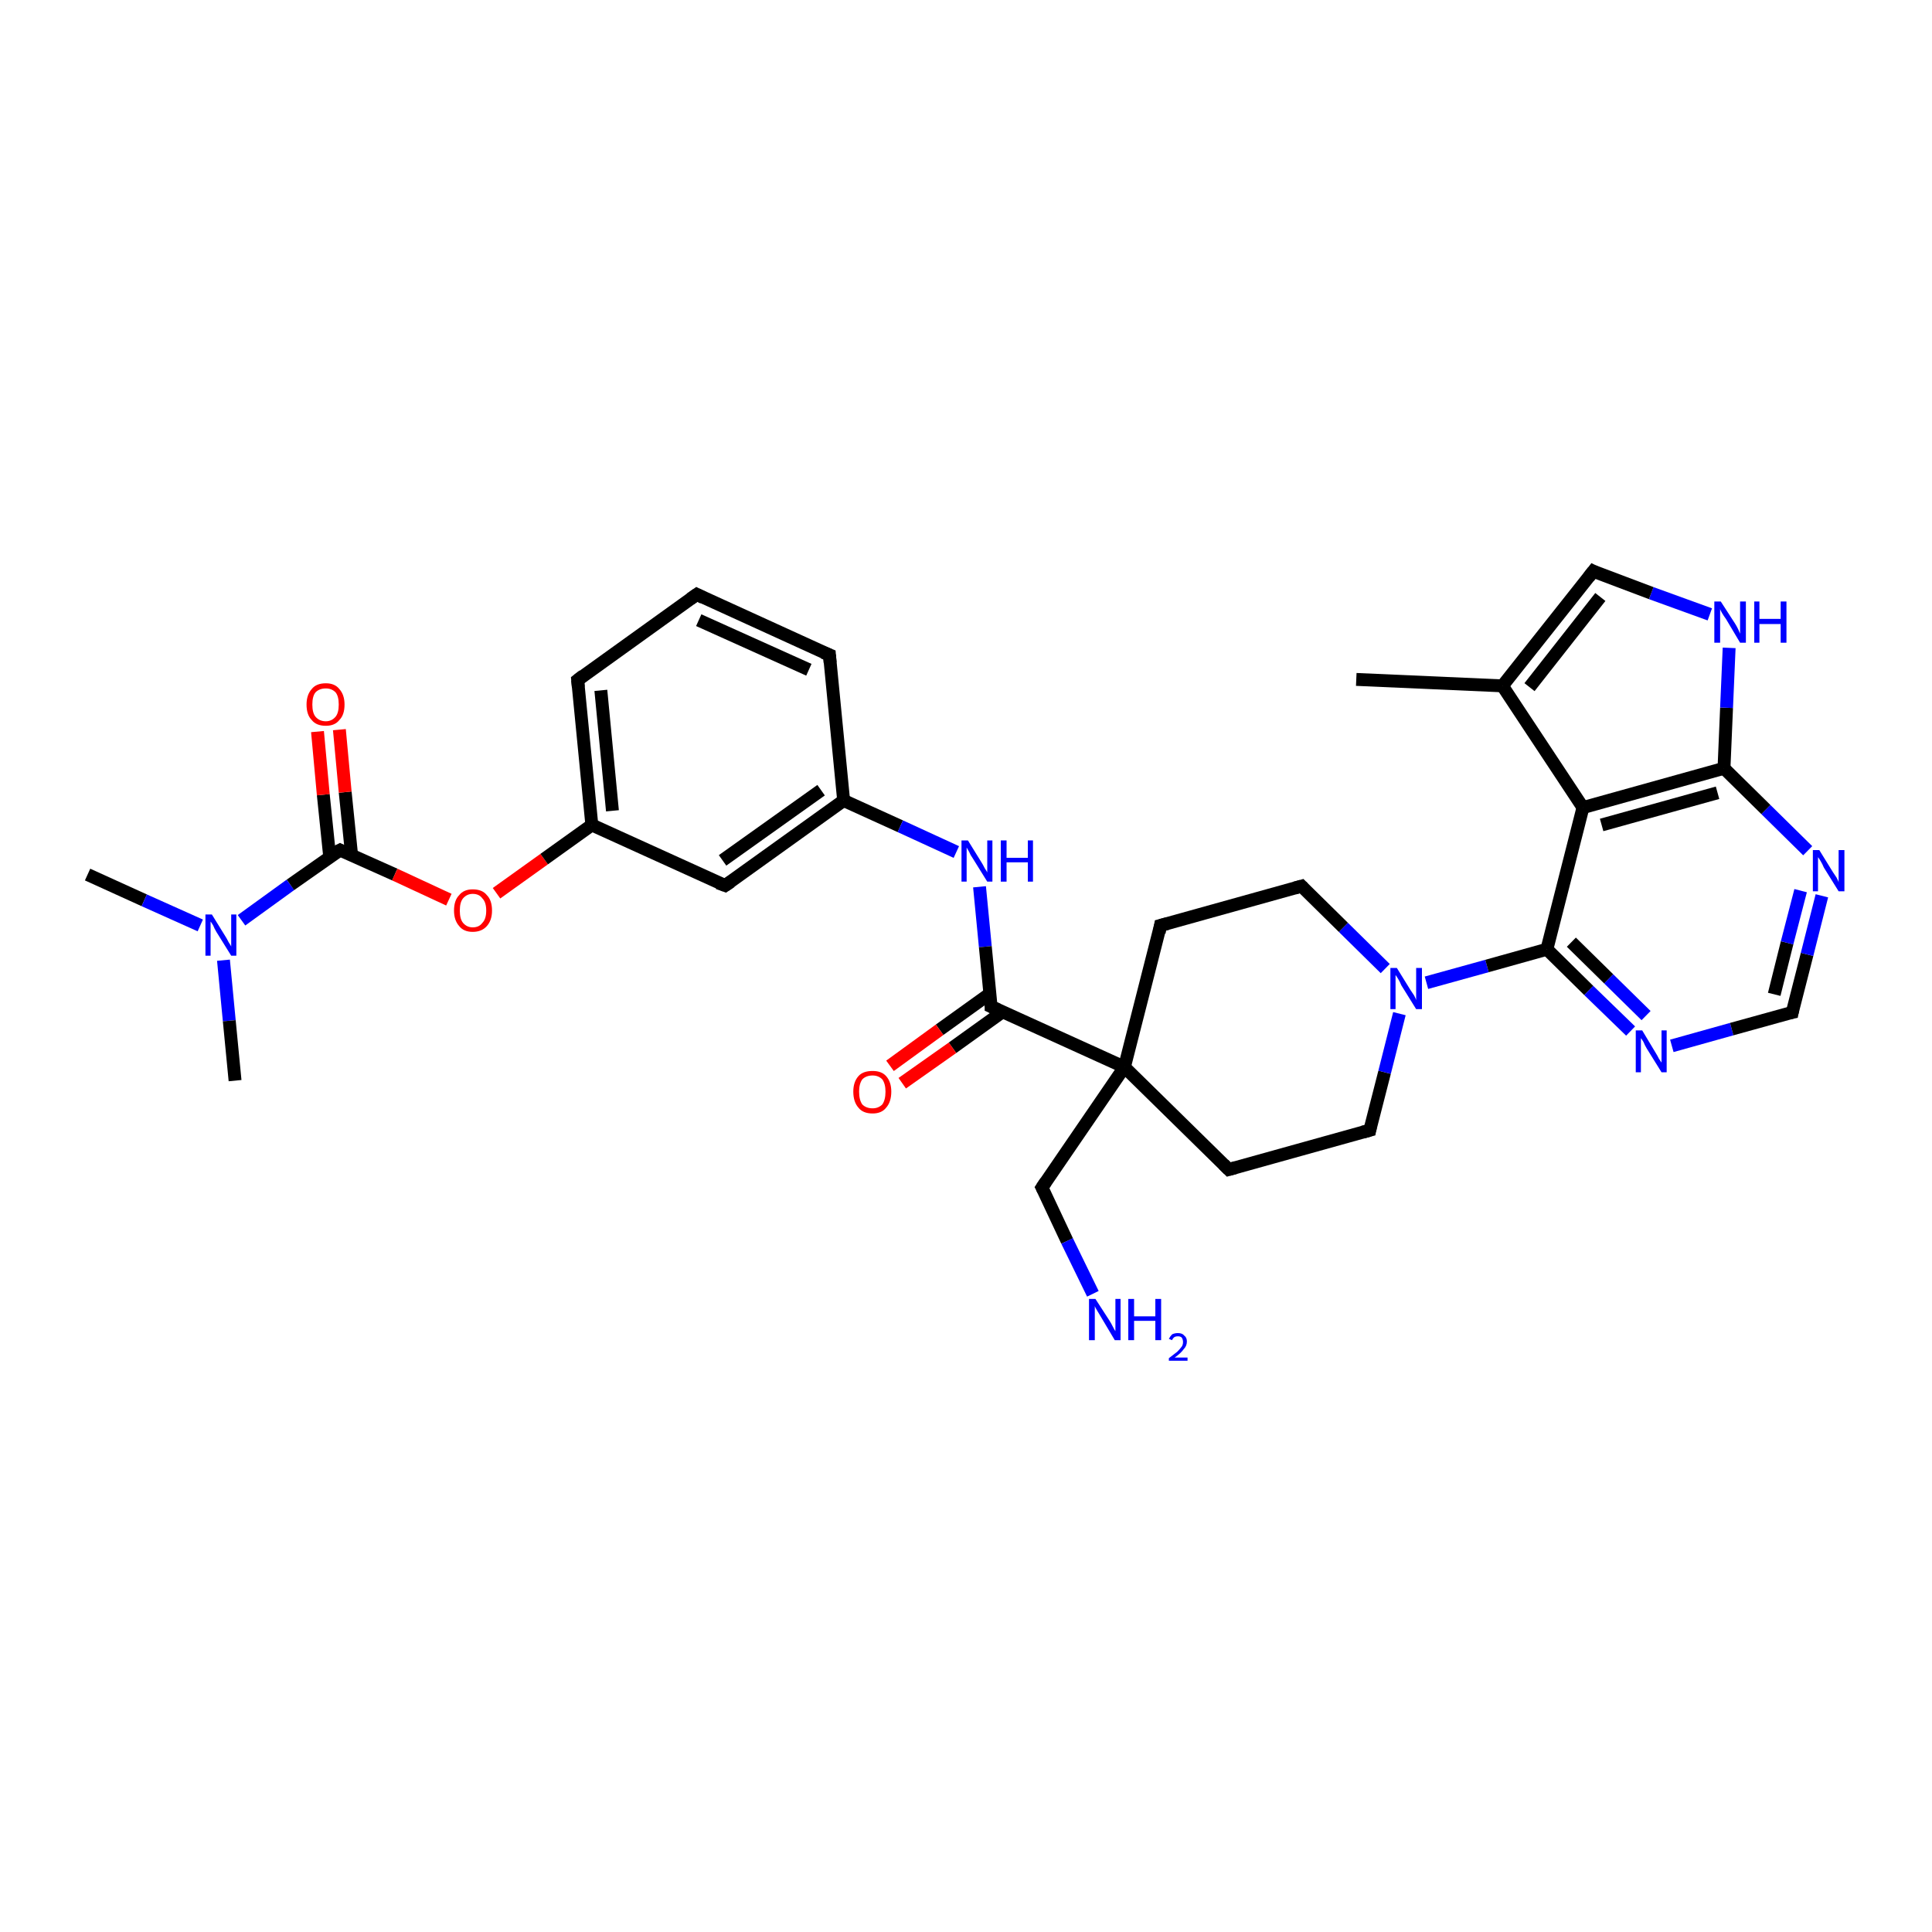 <?xml version='1.0' encoding='iso-8859-1'?>
<svg version='1.1' baseProfile='full'
              xmlns='http://www.w3.org/2000/svg'
                      xmlns:rdkit='http://www.rdkit.org/xml'
                      xmlns:xlink='http://www.w3.org/1999/xlink'
                  xml:space='preserve'
width='300px' height='300px' viewBox='0 0 300 300'>
<!-- END OF HEADER -->
<rect style='opacity:1.0;fill:#FFFFFF;stroke:none' width='300.0' height='300.0' x='0.0' y='0.0'> </rect>
<path class='bond-0 atom-0 atom-1' d='M 13.6,135.8 L 22.4,139.8' style='fill:none;fill-rule:evenodd;stroke:#000000;stroke-width:2.0px;stroke-linecap:butt;stroke-linejoin:miter;stroke-opacity:1' />
<path class='bond-0 atom-0 atom-1' d='M 22.4,139.8 L 31.1,143.7' style='fill:none;fill-rule:evenodd;stroke:#0000FF;stroke-width:2.0px;stroke-linecap:butt;stroke-linejoin:miter;stroke-opacity:1' />
<path class='bond-1 atom-1 atom-2' d='M 34.7,149.1 L 35.6,158.5' style='fill:none;fill-rule:evenodd;stroke:#0000FF;stroke-width:2.0px;stroke-linecap:butt;stroke-linejoin:miter;stroke-opacity:1' />
<path class='bond-1 atom-1 atom-2' d='M 35.6,158.5 L 36.5,167.8' style='fill:none;fill-rule:evenodd;stroke:#000000;stroke-width:2.0px;stroke-linecap:butt;stroke-linejoin:miter;stroke-opacity:1' />
<path class='bond-2 atom-1 atom-3' d='M 37.5,142.9 L 45.1,137.4' style='fill:none;fill-rule:evenodd;stroke:#0000FF;stroke-width:2.0px;stroke-linecap:butt;stroke-linejoin:miter;stroke-opacity:1' />
<path class='bond-2 atom-1 atom-3' d='M 45.1,137.4 L 52.8,132.0' style='fill:none;fill-rule:evenodd;stroke:#000000;stroke-width:2.0px;stroke-linecap:butt;stroke-linejoin:miter;stroke-opacity:1' />
<path class='bond-3 atom-3 atom-4' d='M 54.6,132.8 L 53.6,123.0' style='fill:none;fill-rule:evenodd;stroke:#000000;stroke-width:2.0px;stroke-linecap:butt;stroke-linejoin:miter;stroke-opacity:1' />
<path class='bond-3 atom-3 atom-4' d='M 53.6,123.0 L 52.7,113.3' style='fill:none;fill-rule:evenodd;stroke:#FF0000;stroke-width:2.0px;stroke-linecap:butt;stroke-linejoin:miter;stroke-opacity:1' />
<path class='bond-3 atom-3 atom-4' d='M 51.2,133.1 L 50.2,123.4' style='fill:none;fill-rule:evenodd;stroke:#000000;stroke-width:2.0px;stroke-linecap:butt;stroke-linejoin:miter;stroke-opacity:1' />
<path class='bond-3 atom-3 atom-4' d='M 50.2,123.4 L 49.3,113.6' style='fill:none;fill-rule:evenodd;stroke:#FF0000;stroke-width:2.0px;stroke-linecap:butt;stroke-linejoin:miter;stroke-opacity:1' />
<path class='bond-4 atom-3 atom-5' d='M 52.8,132.0 L 61.3,135.8' style='fill:none;fill-rule:evenodd;stroke:#000000;stroke-width:2.0px;stroke-linecap:butt;stroke-linejoin:miter;stroke-opacity:1' />
<path class='bond-4 atom-3 atom-5' d='M 61.3,135.8 L 69.7,139.7' style='fill:none;fill-rule:evenodd;stroke:#FF0000;stroke-width:2.0px;stroke-linecap:butt;stroke-linejoin:miter;stroke-opacity:1' />
<path class='bond-5 atom-5 atom-6' d='M 77.1,138.7 L 84.5,133.4' style='fill:none;fill-rule:evenodd;stroke:#FF0000;stroke-width:2.0px;stroke-linecap:butt;stroke-linejoin:miter;stroke-opacity:1' />
<path class='bond-5 atom-5 atom-6' d='M 84.5,133.4 L 91.9,128.1' style='fill:none;fill-rule:evenodd;stroke:#000000;stroke-width:2.0px;stroke-linecap:butt;stroke-linejoin:miter;stroke-opacity:1' />
<path class='bond-6 atom-6 atom-7' d='M 91.9,128.1 L 89.7,105.6' style='fill:none;fill-rule:evenodd;stroke:#000000;stroke-width:2.0px;stroke-linecap:butt;stroke-linejoin:miter;stroke-opacity:1' />
<path class='bond-6 atom-6 atom-7' d='M 95.1,125.9 L 93.3,107.2' style='fill:none;fill-rule:evenodd;stroke:#000000;stroke-width:2.0px;stroke-linecap:butt;stroke-linejoin:miter;stroke-opacity:1' />
<path class='bond-7 atom-7 atom-8' d='M 89.7,105.6 L 108.2,92.3' style='fill:none;fill-rule:evenodd;stroke:#000000;stroke-width:2.0px;stroke-linecap:butt;stroke-linejoin:miter;stroke-opacity:1' />
<path class='bond-8 atom-8 atom-9' d='M 108.2,92.3 L 128.8,101.7' style='fill:none;fill-rule:evenodd;stroke:#000000;stroke-width:2.0px;stroke-linecap:butt;stroke-linejoin:miter;stroke-opacity:1' />
<path class='bond-8 atom-8 atom-9' d='M 108.5,96.3 L 125.6,104.0' style='fill:none;fill-rule:evenodd;stroke:#000000;stroke-width:2.0px;stroke-linecap:butt;stroke-linejoin:miter;stroke-opacity:1' />
<path class='bond-9 atom-9 atom-10' d='M 128.8,101.7 L 131.0,124.3' style='fill:none;fill-rule:evenodd;stroke:#000000;stroke-width:2.0px;stroke-linecap:butt;stroke-linejoin:miter;stroke-opacity:1' />
<path class='bond-10 atom-10 atom-11' d='M 131.0,124.3 L 139.8,128.3' style='fill:none;fill-rule:evenodd;stroke:#000000;stroke-width:2.0px;stroke-linecap:butt;stroke-linejoin:miter;stroke-opacity:1' />
<path class='bond-10 atom-10 atom-11' d='M 139.8,128.3 L 148.5,132.3' style='fill:none;fill-rule:evenodd;stroke:#0000FF;stroke-width:2.0px;stroke-linecap:butt;stroke-linejoin:miter;stroke-opacity:1' />
<path class='bond-11 atom-11 atom-12' d='M 152.1,137.7 L 153.0,147.0' style='fill:none;fill-rule:evenodd;stroke:#0000FF;stroke-width:2.0px;stroke-linecap:butt;stroke-linejoin:miter;stroke-opacity:1' />
<path class='bond-11 atom-11 atom-12' d='M 153.0,147.0 L 153.9,156.3' style='fill:none;fill-rule:evenodd;stroke:#000000;stroke-width:2.0px;stroke-linecap:butt;stroke-linejoin:miter;stroke-opacity:1' />
<path class='bond-12 atom-12 atom-13' d='M 153.7,154.3 L 145.9,159.9' style='fill:none;fill-rule:evenodd;stroke:#000000;stroke-width:2.0px;stroke-linecap:butt;stroke-linejoin:miter;stroke-opacity:1' />
<path class='bond-12 atom-12 atom-13' d='M 145.9,159.9 L 138.2,165.5' style='fill:none;fill-rule:evenodd;stroke:#FF0000;stroke-width:2.0px;stroke-linecap:butt;stroke-linejoin:miter;stroke-opacity:1' />
<path class='bond-12 atom-12 atom-13' d='M 155.7,157.1 L 147.9,162.7' style='fill:none;fill-rule:evenodd;stroke:#000000;stroke-width:2.0px;stroke-linecap:butt;stroke-linejoin:miter;stroke-opacity:1' />
<path class='bond-12 atom-12 atom-13' d='M 147.9,162.7 L 140.1,168.2' style='fill:none;fill-rule:evenodd;stroke:#FF0000;stroke-width:2.0px;stroke-linecap:butt;stroke-linejoin:miter;stroke-opacity:1' />
<path class='bond-13 atom-12 atom-14' d='M 153.9,156.3 L 174.6,165.7' style='fill:none;fill-rule:evenodd;stroke:#000000;stroke-width:2.0px;stroke-linecap:butt;stroke-linejoin:miter;stroke-opacity:1' />
<path class='bond-14 atom-14 atom-15' d='M 174.6,165.7 L 161.8,184.4' style='fill:none;fill-rule:evenodd;stroke:#000000;stroke-width:2.0px;stroke-linecap:butt;stroke-linejoin:miter;stroke-opacity:1' />
<path class='bond-15 atom-15 atom-16' d='M 161.8,184.4 L 165.7,192.7' style='fill:none;fill-rule:evenodd;stroke:#000000;stroke-width:2.0px;stroke-linecap:butt;stroke-linejoin:miter;stroke-opacity:1' />
<path class='bond-15 atom-15 atom-16' d='M 165.7,192.7 L 169.7,200.9' style='fill:none;fill-rule:evenodd;stroke:#0000FF;stroke-width:2.0px;stroke-linecap:butt;stroke-linejoin:miter;stroke-opacity:1' />
<path class='bond-16 atom-14 atom-17' d='M 174.6,165.7 L 190.8,181.6' style='fill:none;fill-rule:evenodd;stroke:#000000;stroke-width:2.0px;stroke-linecap:butt;stroke-linejoin:miter;stroke-opacity:1' />
<path class='bond-17 atom-17 atom-18' d='M 190.8,181.6 L 212.7,175.5' style='fill:none;fill-rule:evenodd;stroke:#000000;stroke-width:2.0px;stroke-linecap:butt;stroke-linejoin:miter;stroke-opacity:1' />
<path class='bond-18 atom-18 atom-19' d='M 212.7,175.5 L 215.0,166.5' style='fill:none;fill-rule:evenodd;stroke:#000000;stroke-width:2.0px;stroke-linecap:butt;stroke-linejoin:miter;stroke-opacity:1' />
<path class='bond-18 atom-18 atom-19' d='M 215.0,166.5 L 217.3,157.4' style='fill:none;fill-rule:evenodd;stroke:#0000FF;stroke-width:2.0px;stroke-linecap:butt;stroke-linejoin:miter;stroke-opacity:1' />
<path class='bond-19 atom-19 atom-20' d='M 215.1,150.4 L 208.6,144.0' style='fill:none;fill-rule:evenodd;stroke:#0000FF;stroke-width:2.0px;stroke-linecap:butt;stroke-linejoin:miter;stroke-opacity:1' />
<path class='bond-19 atom-19 atom-20' d='M 208.6,144.0 L 202.1,137.6' style='fill:none;fill-rule:evenodd;stroke:#000000;stroke-width:2.0px;stroke-linecap:butt;stroke-linejoin:miter;stroke-opacity:1' />
<path class='bond-20 atom-20 atom-21' d='M 202.1,137.6 L 180.2,143.7' style='fill:none;fill-rule:evenodd;stroke:#000000;stroke-width:2.0px;stroke-linecap:butt;stroke-linejoin:miter;stroke-opacity:1' />
<path class='bond-21 atom-19 atom-22' d='M 221.5,152.6 L 230.9,150.0' style='fill:none;fill-rule:evenodd;stroke:#0000FF;stroke-width:2.0px;stroke-linecap:butt;stroke-linejoin:miter;stroke-opacity:1' />
<path class='bond-21 atom-19 atom-22' d='M 230.9,150.0 L 240.2,147.4' style='fill:none;fill-rule:evenodd;stroke:#000000;stroke-width:2.0px;stroke-linecap:butt;stroke-linejoin:miter;stroke-opacity:1' />
<path class='bond-22 atom-22 atom-23' d='M 240.2,147.4 L 246.7,153.8' style='fill:none;fill-rule:evenodd;stroke:#000000;stroke-width:2.0px;stroke-linecap:butt;stroke-linejoin:miter;stroke-opacity:1' />
<path class='bond-22 atom-22 atom-23' d='M 246.7,153.8 L 253.2,160.1' style='fill:none;fill-rule:evenodd;stroke:#0000FF;stroke-width:2.0px;stroke-linecap:butt;stroke-linejoin:miter;stroke-opacity:1' />
<path class='bond-22 atom-22 atom-23' d='M 244.0,146.3 L 249.8,152.0' style='fill:none;fill-rule:evenodd;stroke:#000000;stroke-width:2.0px;stroke-linecap:butt;stroke-linejoin:miter;stroke-opacity:1' />
<path class='bond-22 atom-22 atom-23' d='M 249.8,152.0 L 255.6,157.7' style='fill:none;fill-rule:evenodd;stroke:#0000FF;stroke-width:2.0px;stroke-linecap:butt;stroke-linejoin:miter;stroke-opacity:1' />
<path class='bond-23 atom-23 atom-24' d='M 259.6,162.4 L 268.9,159.8' style='fill:none;fill-rule:evenodd;stroke:#0000FF;stroke-width:2.0px;stroke-linecap:butt;stroke-linejoin:miter;stroke-opacity:1' />
<path class='bond-23 atom-23 atom-24' d='M 268.9,159.8 L 278.3,157.2' style='fill:none;fill-rule:evenodd;stroke:#000000;stroke-width:2.0px;stroke-linecap:butt;stroke-linejoin:miter;stroke-opacity:1' />
<path class='bond-24 atom-24 atom-25' d='M 278.3,157.2 L 280.6,148.2' style='fill:none;fill-rule:evenodd;stroke:#000000;stroke-width:2.0px;stroke-linecap:butt;stroke-linejoin:miter;stroke-opacity:1' />
<path class='bond-24 atom-24 atom-25' d='M 280.6,148.2 L 282.9,139.1' style='fill:none;fill-rule:evenodd;stroke:#0000FF;stroke-width:2.0px;stroke-linecap:butt;stroke-linejoin:miter;stroke-opacity:1' />
<path class='bond-24 atom-24 atom-25' d='M 275.5,154.4 L 277.5,146.4' style='fill:none;fill-rule:evenodd;stroke:#000000;stroke-width:2.0px;stroke-linecap:butt;stroke-linejoin:miter;stroke-opacity:1' />
<path class='bond-24 atom-24 atom-25' d='M 277.5,146.4 L 279.6,138.3' style='fill:none;fill-rule:evenodd;stroke:#0000FF;stroke-width:2.0px;stroke-linecap:butt;stroke-linejoin:miter;stroke-opacity:1' />
<path class='bond-25 atom-25 atom-26' d='M 280.7,132.1 L 274.2,125.7' style='fill:none;fill-rule:evenodd;stroke:#0000FF;stroke-width:2.0px;stroke-linecap:butt;stroke-linejoin:miter;stroke-opacity:1' />
<path class='bond-25 atom-25 atom-26' d='M 274.2,125.7 L 267.7,119.3' style='fill:none;fill-rule:evenodd;stroke:#000000;stroke-width:2.0px;stroke-linecap:butt;stroke-linejoin:miter;stroke-opacity:1' />
<path class='bond-26 atom-26 atom-27' d='M 267.7,119.3 L 268.1,109.9' style='fill:none;fill-rule:evenodd;stroke:#000000;stroke-width:2.0px;stroke-linecap:butt;stroke-linejoin:miter;stroke-opacity:1' />
<path class='bond-26 atom-26 atom-27' d='M 268.1,109.9 L 268.5,100.6' style='fill:none;fill-rule:evenodd;stroke:#0000FF;stroke-width:2.0px;stroke-linecap:butt;stroke-linejoin:miter;stroke-opacity:1' />
<path class='bond-27 atom-27 atom-28' d='M 265.5,95.4 L 256.4,92.1' style='fill:none;fill-rule:evenodd;stroke:#0000FF;stroke-width:2.0px;stroke-linecap:butt;stroke-linejoin:miter;stroke-opacity:1' />
<path class='bond-27 atom-27 atom-28' d='M 256.4,92.1 L 247.4,88.7' style='fill:none;fill-rule:evenodd;stroke:#000000;stroke-width:2.0px;stroke-linecap:butt;stroke-linejoin:miter;stroke-opacity:1' />
<path class='bond-28 atom-28 atom-29' d='M 247.4,88.7 L 233.3,106.5' style='fill:none;fill-rule:evenodd;stroke:#000000;stroke-width:2.0px;stroke-linecap:butt;stroke-linejoin:miter;stroke-opacity:1' />
<path class='bond-28 atom-28 atom-29' d='M 248.5,92.7 L 237.5,106.7' style='fill:none;fill-rule:evenodd;stroke:#000000;stroke-width:2.0px;stroke-linecap:butt;stroke-linejoin:miter;stroke-opacity:1' />
<path class='bond-29 atom-29 atom-30' d='M 233.3,106.5 L 210.6,105.5' style='fill:none;fill-rule:evenodd;stroke:#000000;stroke-width:2.0px;stroke-linecap:butt;stroke-linejoin:miter;stroke-opacity:1' />
<path class='bond-30 atom-29 atom-31' d='M 233.3,106.5 L 245.8,125.4' style='fill:none;fill-rule:evenodd;stroke:#000000;stroke-width:2.0px;stroke-linecap:butt;stroke-linejoin:miter;stroke-opacity:1' />
<path class='bond-31 atom-10 atom-32' d='M 131.0,124.3 L 112.6,137.5' style='fill:none;fill-rule:evenodd;stroke:#000000;stroke-width:2.0px;stroke-linecap:butt;stroke-linejoin:miter;stroke-opacity:1' />
<path class='bond-31 atom-10 atom-32' d='M 127.5,122.7 L 112.2,133.6' style='fill:none;fill-rule:evenodd;stroke:#000000;stroke-width:2.0px;stroke-linecap:butt;stroke-linejoin:miter;stroke-opacity:1' />
<path class='bond-32 atom-32 atom-6' d='M 112.6,137.5 L 91.9,128.1' style='fill:none;fill-rule:evenodd;stroke:#000000;stroke-width:2.0px;stroke-linecap:butt;stroke-linejoin:miter;stroke-opacity:1' />
<path class='bond-33 atom-21 atom-14' d='M 180.2,143.7 L 174.6,165.7' style='fill:none;fill-rule:evenodd;stroke:#000000;stroke-width:2.0px;stroke-linecap:butt;stroke-linejoin:miter;stroke-opacity:1' />
<path class='bond-34 atom-31 atom-22' d='M 245.8,125.4 L 240.2,147.4' style='fill:none;fill-rule:evenodd;stroke:#000000;stroke-width:2.0px;stroke-linecap:butt;stroke-linejoin:miter;stroke-opacity:1' />
<path class='bond-35 atom-31 atom-26' d='M 245.8,125.4 L 267.7,119.3' style='fill:none;fill-rule:evenodd;stroke:#000000;stroke-width:2.0px;stroke-linecap:butt;stroke-linejoin:miter;stroke-opacity:1' />
<path class='bond-35 atom-31 atom-26' d='M 248.7,128.1 L 266.7,123.1' style='fill:none;fill-rule:evenodd;stroke:#000000;stroke-width:2.0px;stroke-linecap:butt;stroke-linejoin:miter;stroke-opacity:1' />
<path d='M 52.4,132.2 L 52.8,132.0 L 53.2,132.2' style='fill:none;stroke:#000000;stroke-width:2.0px;stroke-linecap:butt;stroke-linejoin:miter;stroke-opacity:1;' />
<path d='M 89.8,106.7 L 89.7,105.6 L 90.6,104.9' style='fill:none;stroke:#000000;stroke-width:2.0px;stroke-linecap:butt;stroke-linejoin:miter;stroke-opacity:1;' />
<path d='M 107.2,93.0 L 108.2,92.3 L 109.2,92.8' style='fill:none;stroke:#000000;stroke-width:2.0px;stroke-linecap:butt;stroke-linejoin:miter;stroke-opacity:1;' />
<path d='M 127.8,101.3 L 128.8,101.7 L 128.9,102.9' style='fill:none;stroke:#000000;stroke-width:2.0px;stroke-linecap:butt;stroke-linejoin:miter;stroke-opacity:1;' />
<path d='M 153.9,155.8 L 153.9,156.3 L 155.0,156.8' style='fill:none;stroke:#000000;stroke-width:2.0px;stroke-linecap:butt;stroke-linejoin:miter;stroke-opacity:1;' />
<path d='M 162.4,183.5 L 161.8,184.4 L 162.0,184.8' style='fill:none;stroke:#000000;stroke-width:2.0px;stroke-linecap:butt;stroke-linejoin:miter;stroke-opacity:1;' />
<path d='M 190.0,180.8 L 190.8,181.6 L 191.9,181.3' style='fill:none;stroke:#000000;stroke-width:2.0px;stroke-linecap:butt;stroke-linejoin:miter;stroke-opacity:1;' />
<path d='M 211.6,175.8 L 212.7,175.5 L 212.8,175.0' style='fill:none;stroke:#000000;stroke-width:2.0px;stroke-linecap:butt;stroke-linejoin:miter;stroke-opacity:1;' />
<path d='M 202.4,137.9 L 202.1,137.6 L 201.0,137.9' style='fill:none;stroke:#000000;stroke-width:2.0px;stroke-linecap:butt;stroke-linejoin:miter;stroke-opacity:1;' />
<path d='M 181.3,143.4 L 180.2,143.7 L 180.0,144.8' style='fill:none;stroke:#000000;stroke-width:2.0px;stroke-linecap:butt;stroke-linejoin:miter;stroke-opacity:1;' />
<path d='M 277.8,157.3 L 278.3,157.2 L 278.4,156.7' style='fill:none;stroke:#000000;stroke-width:2.0px;stroke-linecap:butt;stroke-linejoin:miter;stroke-opacity:1;' />
<path d='M 247.8,88.9 L 247.4,88.7 L 246.7,89.6' style='fill:none;stroke:#000000;stroke-width:2.0px;stroke-linecap:butt;stroke-linejoin:miter;stroke-opacity:1;' />
<path d='M 113.5,136.9 L 112.6,137.5 L 111.5,137.1' style='fill:none;stroke:#000000;stroke-width:2.0px;stroke-linecap:butt;stroke-linejoin:miter;stroke-opacity:1;' />
<path class='atom-1' d='M 32.9 142.0
L 35.0 145.4
Q 35.2 145.7, 35.5 146.3
Q 35.9 146.9, 35.9 147.0
L 35.9 142.0
L 36.7 142.0
L 36.7 148.4
L 35.9 148.4
L 33.6 144.7
Q 33.3 144.2, 33.1 143.7
Q 32.8 143.2, 32.7 143.1
L 32.7 148.4
L 31.9 148.4
L 31.9 142.0
L 32.9 142.0
' fill='#0000FF'/>
<path class='atom-4' d='M 47.6 109.4
Q 47.6 107.9, 48.4 107.0
Q 49.1 106.1, 50.6 106.1
Q 52.0 106.1, 52.7 107.0
Q 53.5 107.9, 53.5 109.4
Q 53.5 111.0, 52.7 111.8
Q 52.0 112.7, 50.6 112.7
Q 49.1 112.7, 48.4 111.8
Q 47.6 111.0, 47.6 109.4
M 50.6 112.0
Q 51.5 112.0, 52.1 111.3
Q 52.6 110.7, 52.6 109.4
Q 52.6 108.1, 52.1 107.5
Q 51.5 106.9, 50.6 106.9
Q 49.6 106.9, 49.0 107.5
Q 48.5 108.1, 48.5 109.4
Q 48.5 110.7, 49.0 111.3
Q 49.6 112.0, 50.6 112.0
' fill='#FF0000'/>
<path class='atom-5' d='M 70.5 141.4
Q 70.5 139.8, 71.3 139.0
Q 72.0 138.1, 73.4 138.1
Q 74.9 138.1, 75.6 139.0
Q 76.4 139.8, 76.4 141.4
Q 76.4 142.9, 75.6 143.8
Q 74.8 144.7, 73.4 144.7
Q 72.0 144.7, 71.3 143.8
Q 70.5 142.9, 70.5 141.4
M 73.4 144.0
Q 74.4 144.0, 74.9 143.3
Q 75.5 142.7, 75.5 141.4
Q 75.5 140.1, 74.9 139.5
Q 74.4 138.8, 73.4 138.8
Q 72.5 138.8, 71.9 139.5
Q 71.4 140.1, 71.4 141.4
Q 71.4 142.7, 71.9 143.3
Q 72.5 144.0, 73.4 144.0
' fill='#FF0000'/>
<path class='atom-11' d='M 150.3 130.5
L 152.4 133.9
Q 152.6 134.2, 152.9 134.8
Q 153.3 135.4, 153.3 135.5
L 153.3 130.5
L 154.1 130.5
L 154.1 136.9
L 153.3 136.9
L 151.0 133.2
Q 150.7 132.8, 150.5 132.3
Q 150.2 131.8, 150.1 131.6
L 150.1 136.9
L 149.3 136.9
L 149.3 130.5
L 150.3 130.5
' fill='#0000FF'/>
<path class='atom-11' d='M 155.4 130.5
L 156.3 130.5
L 156.3 133.2
L 159.6 133.2
L 159.6 130.5
L 160.4 130.5
L 160.4 136.9
L 159.6 136.9
L 159.6 133.9
L 156.3 133.9
L 156.3 136.9
L 155.4 136.9
L 155.4 130.5
' fill='#0000FF'/>
<path class='atom-13' d='M 132.5 169.5
Q 132.5 168.0, 133.3 167.1
Q 134.0 166.3, 135.5 166.3
Q 136.9 166.3, 137.6 167.1
Q 138.4 168.0, 138.4 169.5
Q 138.4 171.1, 137.6 172.0
Q 136.9 172.9, 135.5 172.9
Q 134.0 172.9, 133.3 172.0
Q 132.5 171.1, 132.5 169.5
M 135.5 172.1
Q 136.4 172.1, 137.0 171.5
Q 137.5 170.8, 137.5 169.5
Q 137.5 168.3, 137.0 167.6
Q 136.4 167.0, 135.5 167.0
Q 134.5 167.0, 133.9 167.6
Q 133.4 168.3, 133.4 169.5
Q 133.4 170.8, 133.9 171.5
Q 134.5 172.1, 135.5 172.1
' fill='#FF0000'/>
<path class='atom-16' d='M 170.1 201.7
L 172.3 205.1
Q 172.5 205.4, 172.8 206.0
Q 173.1 206.6, 173.2 206.7
L 173.2 201.7
L 174.0 201.7
L 174.0 208.1
L 173.1 208.1
L 170.9 204.4
Q 170.6 203.9, 170.3 203.4
Q 170.0 202.9, 170.0 202.8
L 170.0 208.1
L 169.1 208.1
L 169.1 201.7
L 170.1 201.7
' fill='#0000FF'/>
<path class='atom-16' d='M 175.2 201.7
L 176.1 201.7
L 176.1 204.4
L 179.4 204.4
L 179.4 201.7
L 180.3 201.7
L 180.3 208.1
L 179.4 208.1
L 179.4 205.1
L 176.1 205.1
L 176.1 208.1
L 175.2 208.1
L 175.2 201.7
' fill='#0000FF'/>
<path class='atom-16' d='M 181.5 207.9
Q 181.7 207.5, 182.0 207.2
Q 182.4 207.0, 182.9 207.0
Q 183.6 207.0, 183.9 207.4
Q 184.3 207.7, 184.3 208.3
Q 184.3 209.0, 183.8 209.5
Q 183.4 210.1, 182.4 210.8
L 184.4 210.8
L 184.4 211.3
L 181.5 211.3
L 181.5 210.9
Q 182.3 210.3, 182.8 209.9
Q 183.2 209.5, 183.5 209.1
Q 183.7 208.8, 183.7 208.4
Q 183.7 208.0, 183.5 207.7
Q 183.3 207.5, 182.9 207.5
Q 182.6 207.5, 182.4 207.6
Q 182.1 207.8, 182.0 208.1
L 181.5 207.9
' fill='#0000FF'/>
<path class='atom-19' d='M 216.9 150.3
L 219.0 153.7
Q 219.2 154.0, 219.6 154.6
Q 219.9 155.2, 219.9 155.3
L 219.9 150.3
L 220.8 150.3
L 220.8 156.7
L 219.9 156.7
L 217.6 153.0
Q 217.4 152.5, 217.1 152.0
Q 216.8 151.5, 216.7 151.4
L 216.7 156.7
L 215.9 156.7
L 215.9 150.3
L 216.9 150.3
' fill='#0000FF'/>
<path class='atom-23' d='M 255.0 160.0
L 257.1 163.5
Q 257.3 163.8, 257.6 164.4
Q 258.0 165.0, 258.0 165.0
L 258.0 160.0
L 258.8 160.0
L 258.8 166.5
L 258.0 166.5
L 255.7 162.8
Q 255.4 162.3, 255.2 161.8
Q 254.9 161.3, 254.8 161.2
L 254.8 166.5
L 254.0 166.5
L 254.0 160.0
L 255.0 160.0
' fill='#0000FF'/>
<path class='atom-25' d='M 282.5 132.0
L 284.6 135.4
Q 284.8 135.7, 285.2 136.3
Q 285.5 136.9, 285.5 137.0
L 285.5 132.0
L 286.4 132.0
L 286.4 138.4
L 285.5 138.4
L 283.2 134.7
Q 283.0 134.2, 282.7 133.7
Q 282.4 133.2, 282.3 133.1
L 282.3 138.4
L 281.5 138.4
L 281.5 132.0
L 282.5 132.0
' fill='#0000FF'/>
<path class='atom-27' d='M 267.2 93.4
L 269.4 96.8
Q 269.6 97.1, 269.9 97.7
Q 270.2 98.4, 270.2 98.4
L 270.2 93.4
L 271.1 93.4
L 271.1 99.8
L 270.2 99.8
L 268.0 96.1
Q 267.7 95.7, 267.4 95.2
Q 267.1 94.7, 267.1 94.5
L 267.1 99.8
L 266.2 99.8
L 266.2 93.4
L 267.2 93.4
' fill='#0000FF'/>
<path class='atom-27' d='M 272.4 93.4
L 273.2 93.4
L 273.2 96.1
L 276.5 96.1
L 276.5 93.4
L 277.4 93.4
L 277.4 99.8
L 276.5 99.8
L 276.5 96.9
L 273.2 96.9
L 273.2 99.8
L 272.4 99.8
L 272.4 93.4
' fill='#0000FF'/>
</svg>

